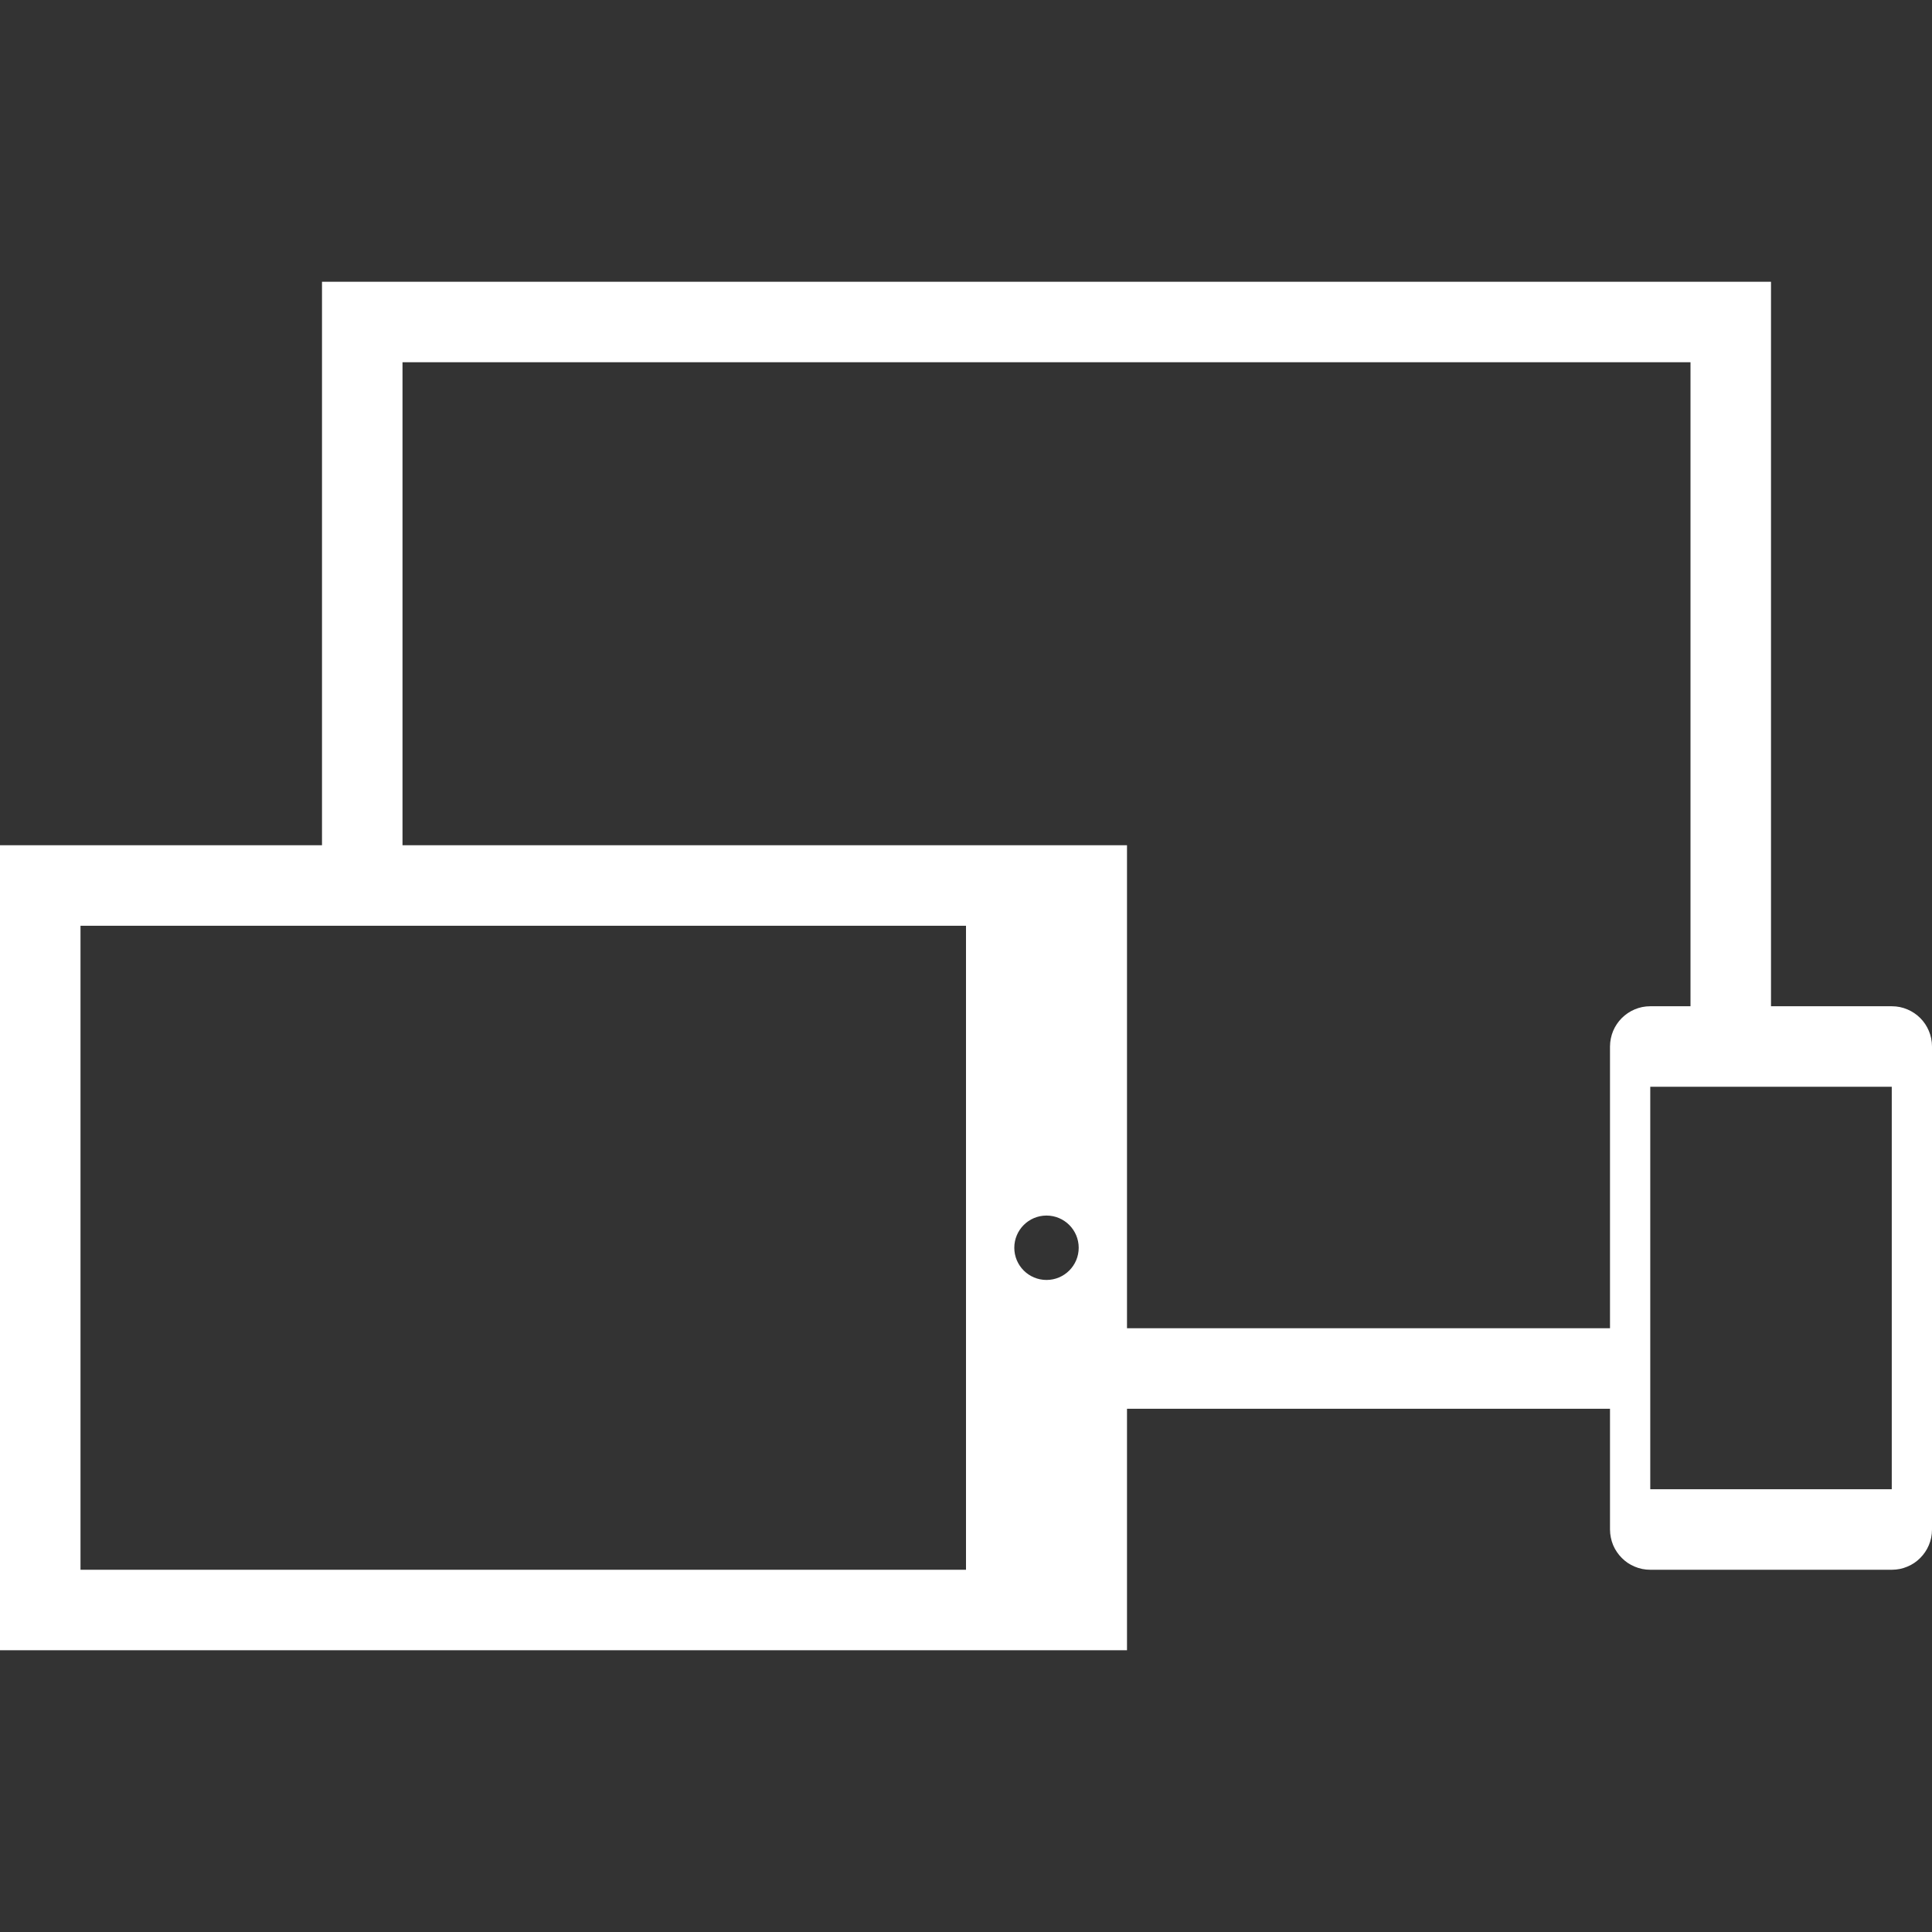 <?xml version="1.0" encoding="UTF-8" standalone="no"?>
<svg
   xmlns:dc="http://purl.org/dc/elements/1.1/"
   xmlns:cc="http://creativecommons.org/ns#"
   xmlns:rdf="http://www.w3.org/1999/02/22-rdf-syntax-ns#"
   xmlns:svg="http://www.w3.org/2000/svg"
   xmlns="http://www.w3.org/2000/svg"
   height="512px"
   width="512px"
   xml:space="preserve"
   style="enable-background:new 0 0 450 450;"
   viewBox="0 0 450 450"
   y="0px"
   x="0px"
   id="Capa_1"
   version="1.1"><rect x="0" y="0" width="450" height="450" fill="#333333" stroke="none"/><defs
   id="defs39" />
<g
   id="g3">
	<path
   id="path5"
   fill="#FFFFFF"
   d="M449.812,241.864c-0.125-0.61-0.314-1.197-0.551-1.758c-0.237-0.561-0.519-1.095-0.855-1.594   c-0.337-0.499-0.724-0.97-1.148-1.394c-0.424-0.424-0.884-0.8-1.383-1.137c-0.499-0.337-1.033-0.63-1.594-0.867   s-1.148-0.426-1.758-0.551s-1.251-0.188-1.898-0.188H412.5V65.625H75v131.25H0v187.5h262.5v-56.25H375v28.125   c0,0.647,0.074,1.276,0.199,1.887c0.125,0.61,0.302,1.209,0.539,1.77s0.53,1.083,0.867,1.582s0.724,0.97,1.148,1.395   c0.424,0.424,0.884,0.811,1.383,1.148s1.033,0.618,1.594,0.855s1.148,0.426,1.758,0.551s1.24,0.188,1.887,0.188h56.25   c0.647,0,1.288-0.063,1.898-0.188s1.197-0.314,1.758-0.551s1.095-0.518,1.594-0.855s0.959-0.724,1.383-1.148   s0.811-0.896,1.148-1.395s0.618-1.021,0.855-1.582s0.426-1.159,0.551-1.77c0.125-0.61,0.188-1.24,0.188-1.887v-112.5   C450,243.104,449.937,242.475,449.812,241.864z M225,365.626H18.75v-150H75h18.75H225v93.75v18.75V365.626z M236.25,290.626   c0-4.142,3.358-7.5,7.5-7.5s7.5,3.358,7.5,7.5s-3.358,7.5-7.5,7.5S236.25,294.768,236.25,290.626z M375,309.376H262.5v-3.75   v-108.75h-16.875h-3.75h-70.312h-3.75H97.5h-3.75v-112.5h300v150H390h-5.625c-0.647,0-1.276,0.063-1.887,0.188   s-1.197,0.314-1.758,0.551s-1.095,0.53-1.594,0.867s-0.959,0.713-1.383,1.137c-0.424,0.424-0.812,0.896-1.148,1.395   c-0.337,0.499-0.63,1.033-0.867,1.594c-0.237,0.561-0.414,1.148-0.539,1.758c-0.125,0.61-0.199,1.24-0.199,1.887v61.875V309.376   L375,309.376z M440.628,346.876h-3.753h-48.75h-3.747v-18.75v-18.75v-3.75v-52.5H390h3.75h18.75h28.128V346.876z" />
</g>
<g
   id="g7">
</g>
<g
   id="g9">
</g>
<g
   id="g11">
</g>
<g
   id="g13">
</g>
<g
   id="g15">
</g>
<g
   id="g17">
</g>
<g
   id="g19">
</g>
<g
   id="g21">
</g>
<g
   id="g23">
</g>
<g
   id="g25">
</g>
<g
   id="g27">
</g>
<g
   id="g29">
</g>
<g
   id="g31">
</g>
<g
   id="g33">
</g>
<g
   id="g35">
</g>
</svg>